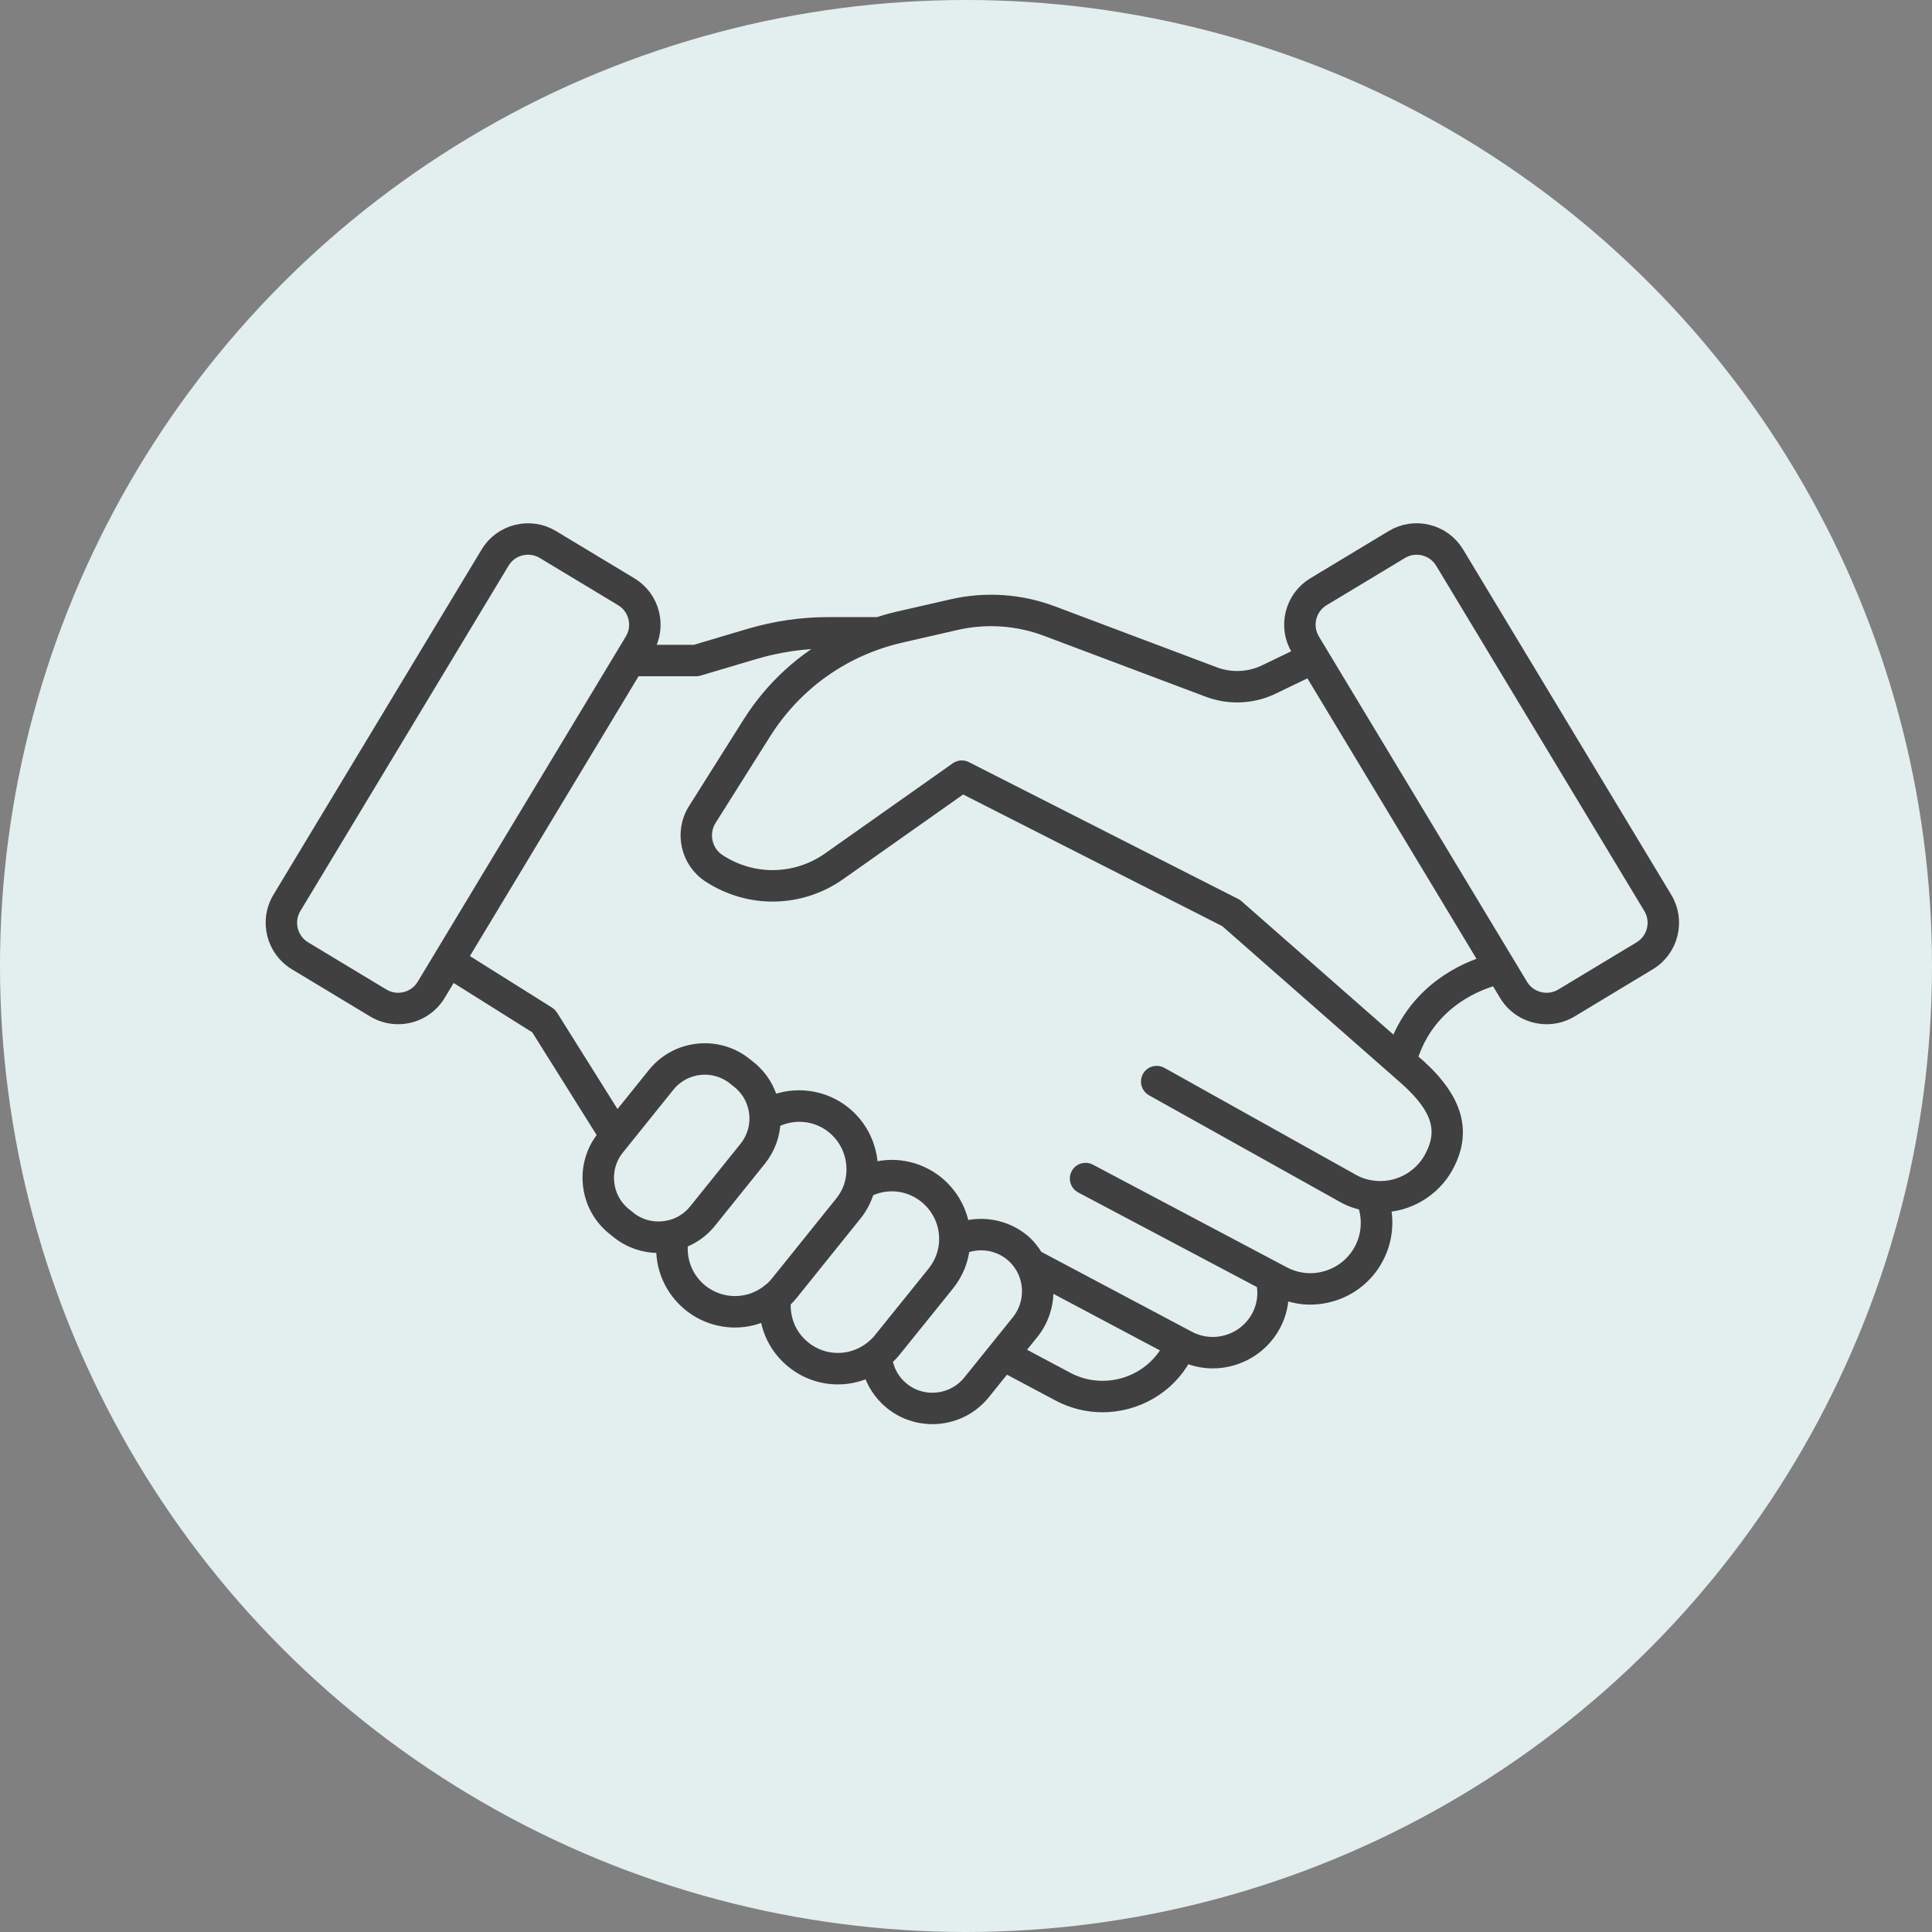 <svg width="120" height="120" viewBox="0 0 120 120" fill="none" xmlns="http://www.w3.org/2000/svg">
<rect x="0" y="0" width="120" height="120" fill="#808080" stroke="none"/>
<circle cx="60" cy="60" r="60" fill="#E3EFEE"/>
<mask id="path-2-outside-1_8406_32172" maskUnits="userSpaceOnUse" x="16" y="32" width="89" height="57" fill="black">
<rect fill="white" x="16" y="32" width="89" height="57"/>
<path d="M103.377 55.835L90.45 34.39C90.054 33.733 89.426 33.27 88.682 33.086C87.939 32.901 87.166 33.018 86.511 33.414L81.65 36.343C80.993 36.739 80.53 37.367 80.345 38.111C80.161 38.855 80.278 39.626 80.674 40.283L80.906 40.666L78.605 41.776C77.61 42.255 76.449 42.308 75.413 41.919L65.359 38.133C63.367 37.383 61.218 37.238 59.147 37.713L55.728 38.496C55.325 38.589 54.932 38.705 54.543 38.829H51.424C49.8 38.829 48.164 39.069 46.56 39.543L43.169 40.551H39.956L40.117 40.284C40.513 39.627 40.63 38.856 40.445 38.112C40.261 37.367 39.797 36.74 39.141 36.345L34.279 33.415C33.623 33.02 32.852 32.902 32.109 33.087C31.364 33.271 30.737 33.734 30.342 34.39L17.41 55.836C16.595 57.191 17.033 58.958 18.388 59.775L23.249 62.706C23.711 62.984 24.222 63.116 24.725 63.116C25.699 63.116 26.649 62.622 27.188 61.729L28.012 60.361L33.422 63.756L37.669 70.531L37.557 70.67C36.894 71.495 36.591 72.529 36.705 73.582C36.819 74.634 37.337 75.579 38.162 76.242L38.424 76.452C39.155 77.04 40.031 77.325 40.903 77.325C41.025 77.325 41.144 77.297 41.265 77.286C41.177 78.697 41.769 80.07 42.898 80.984C43.705 81.633 44.686 81.955 45.661 81.955C46.358 81.955 47.047 81.78 47.673 81.452C47.768 82.641 48.335 83.741 49.29 84.51C50.091 85.162 51.065 85.488 52.042 85.488C52.733 85.488 53.425 85.323 54.059 84.995C54.275 85.802 54.741 86.535 55.406 87.071C56.122 87.649 56.996 87.956 57.906 87.956C58.052 87.956 58.199 87.948 58.347 87.932C59.416 87.815 60.373 87.289 61.044 86.451L62.415 84.748L65.799 86.549C66.651 87.002 67.572 87.218 68.481 87.218C70.513 87.218 72.487 86.139 73.519 84.247L73.594 84.112C74.153 84.365 74.741 84.493 75.324 84.493C76.837 84.493 78.304 83.679 79.064 82.254C79.417 81.598 79.572 80.868 79.545 80.134C80.131 80.393 80.753 80.533 81.383 80.533C81.834 80.533 82.287 80.465 82.731 80.33C83.907 79.97 84.873 79.173 85.449 78.084C85.987 77.065 86.116 75.903 85.84 74.804C87.442 74.765 88.957 73.884 89.757 72.458C90.938 70.34 90.402 68.371 88.066 66.258L87.526 65.784C88.664 62.051 91.941 60.937 92.969 60.678L93.602 61.729C94.14 62.622 95.092 63.116 96.065 63.116C96.569 63.116 97.079 62.984 97.541 62.706L102.402 59.775C103.757 58.958 104.195 57.191 103.378 55.835L103.377 55.835ZM26.372 61.237C25.826 62.142 24.647 62.432 23.741 61.889L18.88 58.958C17.976 58.413 17.683 57.233 18.228 56.328L31.158 34.881C31.421 34.443 31.84 34.134 32.337 34.011C32.833 33.887 33.348 33.965 33.787 34.23L38.648 37.16C39.087 37.424 39.396 37.843 39.519 38.34C39.642 38.836 39.564 39.351 39.3 39.789L26.372 61.237ZM39.022 75.71L38.76 75.5C38.133 74.997 37.741 74.279 37.654 73.48C37.567 72.681 37.797 71.896 38.301 71.27L38.633 70.857C38.639 70.849 38.646 70.843 38.652 70.834L41.432 67.376C41.936 66.749 42.653 66.356 43.453 66.269C44.253 66.184 45.038 66.413 45.663 66.916L45.925 67.126C46.551 67.63 46.944 68.347 47.031 69.147C47.117 69.946 46.887 70.731 46.384 71.357L43.252 75.251C42.854 75.746 42.33 76.078 41.763 76.246C41.739 76.249 41.718 76.254 41.696 76.26C40.798 76.504 39.801 76.338 39.022 75.71L39.022 75.71ZM43.497 80.242C42.538 79.467 42.079 78.269 42.25 77.067C42.911 76.829 43.523 76.436 43.995 75.849L47.127 71.956C47.672 71.278 47.957 70.458 47.985 69.604C49.2 68.941 50.699 69.054 51.787 69.928C52.607 70.593 53.076 71.577 53.076 72.627C53.076 72.878 53.048 73.134 52.986 73.423C52.873 73.909 52.648 74.363 52.315 74.773L48.343 79.713C48.172 79.922 48.026 80.071 47.856 80.198C46.608 81.251 44.776 81.27 43.497 80.242L43.497 80.242ZM49.89 83.77C48.987 83.043 48.526 81.939 48.625 80.792C48.774 80.659 48.923 80.51 49.083 80.314L53.056 75.373C53.422 74.922 53.666 74.417 53.827 73.878C55.029 73.258 56.471 73.396 57.543 74.258C58.362 74.925 58.831 75.903 58.831 76.945V77.058C58.808 77.8 58.545 78.509 58.071 79.103L54.733 83.244C54.561 83.458 54.349 83.662 54.118 83.837C52.852 84.79 51.113 84.764 49.89 83.77L49.89 83.77ZM60.299 85.855C59.788 86.495 59.058 86.897 58.243 86.985C57.428 87.075 56.637 86.841 56.004 86.33C55.396 85.839 55.026 85.159 54.919 84.405C55.123 84.229 55.317 84.042 55.477 83.841L58.816 79.7C59.351 79.028 59.661 78.24 59.748 77.401C60.772 76.969 61.96 77.122 62.843 77.825C63.564 78.409 63.977 79.277 63.977 80.206C63.977 80.903 63.739 81.584 63.306 82.123L61.91 83.856C61.894 83.876 61.873 83.891 61.861 83.915C61.86 83.915 61.861 83.916 61.861 83.916L60.299 85.855ZM66.246 85.708L63.024 83.993L64.049 82.721C64.618 82.012 64.931 81.119 64.931 80.206C64.931 79.962 64.894 79.726 64.852 79.491L72.742 83.68L72.681 83.79C71.437 86.073 68.549 86.932 66.246 85.708V85.708ZM88.923 71.992C88.195 73.293 86.72 74.031 85.237 73.823C84.769 73.76 84.354 73.622 83.963 73.399L72.077 66.761C71.848 66.633 71.556 66.715 71.427 66.945C71.299 67.175 71.381 67.466 71.611 67.594L83.494 74.23C83.899 74.461 84.335 74.604 84.799 74.698C85.144 75.666 85.088 76.724 84.605 77.639C84.148 78.501 83.383 79.133 82.451 79.419C81.52 79.704 80.536 79.608 79.679 79.15L67.647 72.78C67.414 72.656 67.125 72.745 67.003 72.978C66.879 73.211 66.968 73.499 67.201 73.623L78.522 79.616C78.68 80.363 78.584 81.132 78.222 81.805C77.372 83.398 75.386 84.005 73.791 83.157L73.626 83.07C73.624 83.069 73.624 83.067 73.622 83.067C73.621 83.065 73.618 83.066 73.617 83.064L64.33 78.135C64.092 77.744 63.807 77.378 63.44 77.081C62.385 76.241 60.999 75.998 59.746 76.386C59.603 75.27 59.039 74.246 58.143 73.516C56.954 72.561 55.412 72.304 54.021 72.766C54.022 72.72 54.029 72.673 54.029 72.627C54.029 71.289 53.431 70.035 52.385 69.185C51.098 68.153 49.363 67.941 47.882 68.582C47.684 67.719 47.223 66.947 46.522 66.383L46.26 66.173C45.436 65.509 44.4 65.209 43.349 65.322C42.296 65.435 41.351 65.953 40.689 66.778L38.303 69.745L34.173 63.157C34.135 63.096 34.084 63.045 34.022 63.007L28.505 59.545L39.38 41.504H43.238C43.284 41.504 43.331 41.497 43.374 41.484L46.831 40.456C48.345 40.008 49.891 39.781 51.424 39.781H52.256C49.966 40.965 48.016 42.726 46.605 44.963L43.215 50.341C42.374 51.676 42.763 53.465 44.084 54.328C46.547 55.939 49.695 55.884 52.098 54.186L59.78 48.765L76.196 57.105L87.43 66.97C89.457 68.804 89.89 70.26 88.923 71.992L88.923 71.992ZM86.746 65.1L76.78 56.349C76.75 56.322 76.716 56.3 76.681 56.282L59.987 47.8C59.827 47.703 59.624 47.708 59.466 47.819L51.548 53.407C49.464 54.878 46.74 54.926 44.605 53.53C43.717 52.95 43.455 51.747 44.021 50.85L47.411 45.471C49.355 42.386 52.385 40.238 55.94 39.425L59.359 38.642C61.249 38.209 63.205 38.342 65.022 39.024L75.076 42.81C76.353 43.291 77.789 43.226 79.018 42.634L81.399 41.486L92.458 59.83C91.098 60.229 88.029 61.509 86.746 65.1L86.746 65.1ZM101.909 58.958L97.048 61.889C96.144 62.434 94.963 62.143 94.417 61.237L81.49 39.791C81.227 39.352 81.148 38.838 81.271 38.341C81.394 37.844 81.704 37.425 82.142 37.161L87.003 34.231C87.306 34.049 87.645 33.956 87.99 33.956C88.144 33.956 88.3 33.974 88.454 34.012C88.95 34.135 89.369 34.445 89.634 34.883L102.561 56.328C103.106 57.233 102.814 58.413 101.91 58.958L101.909 58.958Z"/>
</mask>
<path d="M103.377 55.835L90.45 34.39C90.054 33.733 89.426 33.27 88.682 33.086C87.939 32.901 87.166 33.018 86.511 33.414L81.65 36.343C80.993 36.739 80.53 37.367 80.345 38.111C80.161 38.855 80.278 39.626 80.674 40.283L80.906 40.666L78.605 41.776C77.61 42.255 76.449 42.308 75.413 41.919L65.359 38.133C63.367 37.383 61.218 37.238 59.147 37.713L55.728 38.496C55.325 38.589 54.932 38.705 54.543 38.829H51.424C49.8 38.829 48.164 39.069 46.56 39.543L43.169 40.551H39.956L40.117 40.284C40.513 39.627 40.63 38.856 40.445 38.112C40.261 37.367 39.797 36.74 39.141 36.345L34.279 33.415C33.623 33.02 32.852 32.902 32.109 33.087C31.364 33.271 30.737 33.734 30.342 34.39L17.41 55.836C16.595 57.191 17.033 58.958 18.388 59.775L23.249 62.706C23.711 62.984 24.222 63.116 24.725 63.116C25.699 63.116 26.649 62.622 27.188 61.729L28.012 60.361L33.422 63.756L37.669 70.531L37.557 70.67C36.894 71.495 36.591 72.529 36.705 73.582C36.819 74.634 37.337 75.579 38.162 76.242L38.424 76.452C39.155 77.04 40.031 77.325 40.903 77.325C41.025 77.325 41.144 77.297 41.265 77.286C41.177 78.697 41.769 80.07 42.898 80.984C43.705 81.633 44.686 81.955 45.661 81.955C46.358 81.955 47.047 81.78 47.673 81.452C47.768 82.641 48.335 83.741 49.29 84.51C50.091 85.162 51.065 85.488 52.042 85.488C52.733 85.488 53.425 85.323 54.059 84.995C54.275 85.802 54.741 86.535 55.406 87.071C56.122 87.649 56.996 87.956 57.906 87.956C58.052 87.956 58.199 87.948 58.347 87.932C59.416 87.815 60.373 87.289 61.044 86.451L62.415 84.748L65.799 86.549C66.651 87.002 67.572 87.218 68.481 87.218C70.513 87.218 72.487 86.139 73.519 84.247L73.594 84.112C74.153 84.365 74.741 84.493 75.324 84.493C76.837 84.493 78.304 83.679 79.064 82.254C79.417 81.598 79.572 80.868 79.545 80.134C80.131 80.393 80.753 80.533 81.383 80.533C81.834 80.533 82.287 80.465 82.731 80.33C83.907 79.97 84.873 79.173 85.449 78.084C85.987 77.065 86.116 75.903 85.84 74.804C87.442 74.765 88.957 73.884 89.757 72.458C90.938 70.34 90.402 68.371 88.066 66.258L87.526 65.784C88.664 62.051 91.941 60.937 92.969 60.678L93.602 61.729C94.14 62.622 95.092 63.116 96.065 63.116C96.569 63.116 97.079 62.984 97.541 62.706L102.402 59.775C103.757 58.958 104.195 57.191 103.378 55.835L103.377 55.835ZM26.372 61.237C25.826 62.142 24.647 62.432 23.741 61.889L18.88 58.958C17.976 58.413 17.683 57.233 18.228 56.328L31.158 34.881C31.421 34.443 31.84 34.134 32.337 34.011C32.833 33.887 33.348 33.965 33.787 34.23L38.648 37.16C39.087 37.424 39.396 37.843 39.519 38.34C39.642 38.836 39.564 39.351 39.3 39.789L26.372 61.237ZM39.022 75.71L38.76 75.5C38.133 74.997 37.741 74.279 37.654 73.48C37.567 72.681 37.797 71.896 38.301 71.27L38.633 70.857C38.639 70.849 38.646 70.843 38.652 70.834L41.432 67.376C41.936 66.749 42.653 66.356 43.453 66.269C44.253 66.184 45.038 66.413 45.663 66.916L45.925 67.126C46.551 67.63 46.944 68.347 47.031 69.147C47.117 69.946 46.887 70.731 46.384 71.357L43.252 75.251C42.854 75.746 42.33 76.078 41.763 76.246C41.739 76.249 41.718 76.254 41.696 76.26C40.798 76.504 39.801 76.338 39.022 75.71L39.022 75.71ZM43.497 80.242C42.538 79.467 42.079 78.269 42.25 77.067C42.911 76.829 43.523 76.436 43.995 75.849L47.127 71.956C47.672 71.278 47.957 70.458 47.985 69.604C49.2 68.941 50.699 69.054 51.787 69.928C52.607 70.593 53.076 71.577 53.076 72.627C53.076 72.878 53.048 73.134 52.986 73.423C52.873 73.909 52.648 74.363 52.315 74.773L48.343 79.713C48.172 79.922 48.026 80.071 47.856 80.198C46.608 81.251 44.776 81.27 43.497 80.242L43.497 80.242ZM49.89 83.77C48.987 83.043 48.526 81.939 48.625 80.792C48.774 80.659 48.923 80.51 49.083 80.314L53.056 75.373C53.422 74.922 53.666 74.417 53.827 73.878C55.029 73.258 56.471 73.396 57.543 74.258C58.362 74.925 58.831 75.903 58.831 76.945V77.058C58.808 77.8 58.545 78.509 58.071 79.103L54.733 83.244C54.561 83.458 54.349 83.662 54.118 83.837C52.852 84.79 51.113 84.764 49.89 83.77L49.89 83.77ZM60.299 85.855C59.788 86.495 59.058 86.897 58.243 86.985C57.428 87.075 56.637 86.841 56.004 86.33C55.396 85.839 55.026 85.159 54.919 84.405C55.123 84.229 55.317 84.042 55.477 83.841L58.816 79.7C59.351 79.028 59.661 78.24 59.748 77.401C60.772 76.969 61.96 77.122 62.843 77.825C63.564 78.409 63.977 79.277 63.977 80.206C63.977 80.903 63.739 81.584 63.306 82.123L61.91 83.856C61.894 83.876 61.873 83.891 61.861 83.915C61.86 83.915 61.861 83.916 61.861 83.916L60.299 85.855ZM66.246 85.708L63.024 83.993L64.049 82.721C64.618 82.012 64.931 81.119 64.931 80.206C64.931 79.962 64.894 79.726 64.852 79.491L72.742 83.68L72.681 83.79C71.437 86.073 68.549 86.932 66.246 85.708V85.708ZM88.923 71.992C88.195 73.293 86.72 74.031 85.237 73.823C84.769 73.76 84.354 73.622 83.963 73.399L72.077 66.761C71.848 66.633 71.556 66.715 71.427 66.945C71.299 67.175 71.381 67.466 71.611 67.594L83.494 74.23C83.899 74.461 84.335 74.604 84.799 74.698C85.144 75.666 85.088 76.724 84.605 77.639C84.148 78.501 83.383 79.133 82.451 79.419C81.52 79.704 80.536 79.608 79.679 79.15L67.647 72.78C67.414 72.656 67.125 72.745 67.003 72.978C66.879 73.211 66.968 73.499 67.201 73.623L78.522 79.616C78.68 80.363 78.584 81.132 78.222 81.805C77.372 83.398 75.386 84.005 73.791 83.157L73.626 83.07C73.624 83.069 73.624 83.067 73.622 83.067C73.621 83.065 73.618 83.066 73.617 83.064L64.33 78.135C64.092 77.744 63.807 77.378 63.44 77.081C62.385 76.241 60.999 75.998 59.746 76.386C59.603 75.27 59.039 74.246 58.143 73.516C56.954 72.561 55.412 72.304 54.021 72.766C54.022 72.72 54.029 72.673 54.029 72.627C54.029 71.289 53.431 70.035 52.385 69.185C51.098 68.153 49.363 67.941 47.882 68.582C47.684 67.719 47.223 66.947 46.522 66.383L46.26 66.173C45.436 65.509 44.4 65.209 43.349 65.322C42.296 65.435 41.351 65.953 40.689 66.778L38.303 69.745L34.173 63.157C34.135 63.096 34.084 63.045 34.022 63.007L28.505 59.545L39.38 41.504H43.238C43.284 41.504 43.331 41.497 43.374 41.484L46.831 40.456C48.345 40.008 49.891 39.781 51.424 39.781H52.256C49.966 40.965 48.016 42.726 46.605 44.963L43.215 50.341C42.374 51.676 42.763 53.465 44.084 54.328C46.547 55.939 49.695 55.884 52.098 54.186L59.78 48.765L76.196 57.105L87.43 66.97C89.457 68.804 89.89 70.26 88.923 71.992L88.923 71.992ZM86.746 65.1L76.78 56.349C76.75 56.322 76.716 56.3 76.681 56.282L59.987 47.8C59.827 47.703 59.624 47.708 59.466 47.819L51.548 53.407C49.464 54.878 46.74 54.926 44.605 53.53C43.717 52.95 43.455 51.747 44.021 50.85L47.411 45.471C49.355 42.386 52.385 40.238 55.94 39.425L59.359 38.642C61.249 38.209 63.205 38.342 65.022 39.024L75.076 42.81C76.353 43.291 77.789 43.226 79.018 42.634L81.399 41.486L92.458 59.83C91.098 60.229 88.029 61.509 86.746 65.1L86.746 65.1ZM101.909 58.958L97.048 61.889C96.144 62.434 94.963 62.143 94.417 61.237L81.49 39.791C81.227 39.352 81.148 38.838 81.271 38.341C81.394 37.844 81.704 37.425 82.142 37.161L87.003 34.231C87.306 34.049 87.645 33.956 87.99 33.956C88.144 33.956 88.3 33.974 88.454 34.012C88.95 34.135 89.369 34.445 89.634 34.883L102.561 56.328C103.106 57.233 102.814 58.413 101.91 58.958L101.909 58.958Z" fill="#404040"/>
<path d="M103.377 55.835L90.45 34.39C90.054 33.733 89.426 33.27 88.682 33.086C87.939 32.901 87.166 33.018 86.511 33.414L81.65 36.343C80.993 36.739 80.53 37.367 80.345 38.111C80.161 38.855 80.278 39.626 80.674 40.283L80.906 40.666L78.605 41.776C77.61 42.255 76.449 42.308 75.413 41.919L65.359 38.133C63.367 37.383 61.218 37.238 59.147 37.713L55.728 38.496C55.325 38.589 54.932 38.705 54.543 38.829H51.424C49.8 38.829 48.164 39.069 46.56 39.543L43.169 40.551H39.956L40.117 40.284C40.513 39.627 40.63 38.856 40.445 38.112C40.261 37.367 39.797 36.74 39.141 36.345L34.279 33.415C33.623 33.02 32.852 32.902 32.109 33.087C31.364 33.271 30.737 33.734 30.342 34.39L17.41 55.836C16.595 57.191 17.033 58.958 18.388 59.775L23.249 62.706C23.711 62.984 24.222 63.116 24.725 63.116C25.699 63.116 26.649 62.622 27.188 61.729L28.012 60.361L33.422 63.756L37.669 70.531L37.557 70.67C36.894 71.495 36.591 72.529 36.705 73.582C36.819 74.634 37.337 75.579 38.162 76.242L38.424 76.452C39.155 77.04 40.031 77.325 40.903 77.325C41.025 77.325 41.144 77.297 41.265 77.286C41.177 78.697 41.769 80.07 42.898 80.984C43.705 81.633 44.686 81.955 45.661 81.955C46.358 81.955 47.047 81.78 47.673 81.452C47.768 82.641 48.335 83.741 49.29 84.51C50.091 85.162 51.065 85.488 52.042 85.488C52.733 85.488 53.425 85.323 54.059 84.995C54.275 85.802 54.741 86.535 55.406 87.071C56.122 87.649 56.996 87.956 57.906 87.956C58.052 87.956 58.199 87.948 58.347 87.932C59.416 87.815 60.373 87.289 61.044 86.451L62.415 84.748L65.799 86.549C66.651 87.002 67.572 87.218 68.481 87.218C70.513 87.218 72.487 86.139 73.519 84.247L73.594 84.112C74.153 84.365 74.741 84.493 75.324 84.493C76.837 84.493 78.304 83.679 79.064 82.254C79.417 81.598 79.572 80.868 79.545 80.134C80.131 80.393 80.753 80.533 81.383 80.533C81.834 80.533 82.287 80.465 82.731 80.33C83.907 79.97 84.873 79.173 85.449 78.084C85.987 77.065 86.116 75.903 85.84 74.804C87.442 74.765 88.957 73.884 89.757 72.458C90.938 70.34 90.402 68.371 88.066 66.258L87.526 65.784C88.664 62.051 91.941 60.937 92.969 60.678L93.602 61.729C94.14 62.622 95.092 63.116 96.065 63.116C96.569 63.116 97.079 62.984 97.541 62.706L102.402 59.775C103.757 58.958 104.195 57.191 103.378 55.835L103.377 55.835ZM26.372 61.237C25.826 62.142 24.647 62.432 23.741 61.889L18.88 58.958C17.976 58.413 17.683 57.233 18.228 56.328L31.158 34.881C31.421 34.443 31.84 34.134 32.337 34.011C32.833 33.887 33.348 33.965 33.787 34.23L38.648 37.16C39.087 37.424 39.396 37.843 39.519 38.34C39.642 38.836 39.564 39.351 39.3 39.789L26.372 61.237ZM39.022 75.71L38.76 75.5C38.133 74.997 37.741 74.279 37.654 73.48C37.567 72.681 37.797 71.896 38.301 71.27L38.633 70.857C38.639 70.849 38.646 70.843 38.652 70.834L41.432 67.376C41.936 66.749 42.653 66.356 43.453 66.269C44.253 66.184 45.038 66.413 45.663 66.916L45.925 67.126C46.551 67.63 46.944 68.347 47.031 69.147C47.117 69.946 46.887 70.731 46.384 71.357L43.252 75.251C42.854 75.746 42.33 76.078 41.763 76.246C41.739 76.249 41.718 76.254 41.696 76.26C40.798 76.504 39.801 76.338 39.022 75.71L39.022 75.71ZM43.497 80.242C42.538 79.467 42.079 78.269 42.25 77.067C42.911 76.829 43.523 76.436 43.995 75.849L47.127 71.956C47.672 71.278 47.957 70.458 47.985 69.604C49.2 68.941 50.699 69.054 51.787 69.928C52.607 70.593 53.076 71.577 53.076 72.627C53.076 72.878 53.048 73.134 52.986 73.423C52.873 73.909 52.648 74.363 52.315 74.773L48.343 79.713C48.172 79.922 48.026 80.071 47.856 80.198C46.608 81.251 44.776 81.27 43.497 80.242L43.497 80.242ZM49.89 83.77C48.987 83.043 48.526 81.939 48.625 80.792C48.774 80.659 48.923 80.51 49.083 80.314L53.056 75.373C53.422 74.922 53.666 74.417 53.827 73.878C55.029 73.258 56.471 73.396 57.543 74.258C58.362 74.925 58.831 75.903 58.831 76.945V77.058C58.808 77.8 58.545 78.509 58.071 79.103L54.733 83.244C54.561 83.458 54.349 83.662 54.118 83.837C52.852 84.79 51.113 84.764 49.89 83.77L49.89 83.77ZM60.299 85.855C59.788 86.495 59.058 86.897 58.243 86.985C57.428 87.075 56.637 86.841 56.004 86.33C55.396 85.839 55.026 85.159 54.919 84.405C55.123 84.229 55.317 84.042 55.477 83.841L58.816 79.7C59.351 79.028 59.661 78.24 59.748 77.401C60.772 76.969 61.96 77.122 62.843 77.825C63.564 78.409 63.977 79.277 63.977 80.206C63.977 80.903 63.739 81.584 63.306 82.123L61.91 83.856C61.894 83.876 61.873 83.891 61.861 83.915C61.86 83.915 61.861 83.916 61.861 83.916L60.299 85.855ZM66.246 85.708L63.024 83.993L64.049 82.721C64.618 82.012 64.931 81.119 64.931 80.206C64.931 79.962 64.894 79.726 64.852 79.491L72.742 83.68L72.681 83.79C71.437 86.073 68.549 86.932 66.246 85.708V85.708ZM88.923 71.992C88.195 73.293 86.72 74.031 85.237 73.823C84.769 73.76 84.354 73.622 83.963 73.399L72.077 66.761C71.848 66.633 71.556 66.715 71.427 66.945C71.299 67.175 71.381 67.466 71.611 67.594L83.494 74.23C83.899 74.461 84.335 74.604 84.799 74.698C85.144 75.666 85.088 76.724 84.605 77.639C84.148 78.501 83.383 79.133 82.451 79.419C81.52 79.704 80.536 79.608 79.679 79.15L67.647 72.78C67.414 72.656 67.125 72.745 67.003 72.978C66.879 73.211 66.968 73.499 67.201 73.623L78.522 79.616C78.68 80.363 78.584 81.132 78.222 81.805C77.372 83.398 75.386 84.005 73.791 83.157L73.626 83.07C73.624 83.069 73.624 83.067 73.622 83.067C73.621 83.065 73.618 83.066 73.617 83.064L64.33 78.135C64.092 77.744 63.807 77.378 63.44 77.081C62.385 76.241 60.999 75.998 59.746 76.386C59.603 75.27 59.039 74.246 58.143 73.516C56.954 72.561 55.412 72.304 54.021 72.766C54.022 72.72 54.029 72.673 54.029 72.627C54.029 71.289 53.431 70.035 52.385 69.185C51.098 68.153 49.363 67.941 47.882 68.582C47.684 67.719 47.223 66.947 46.522 66.383L46.26 66.173C45.436 65.509 44.4 65.209 43.349 65.322C42.296 65.435 41.351 65.953 40.689 66.778L38.303 69.745L34.173 63.157C34.135 63.096 34.084 63.045 34.022 63.007L28.505 59.545L39.38 41.504H43.238C43.284 41.504 43.331 41.497 43.374 41.484L46.831 40.456C48.345 40.008 49.891 39.781 51.424 39.781H52.256C49.966 40.965 48.016 42.726 46.605 44.963L43.215 50.341C42.374 51.676 42.763 53.465 44.084 54.328C46.547 55.939 49.695 55.884 52.098 54.186L59.78 48.765L76.196 57.105L87.43 66.97C89.457 68.804 89.89 70.26 88.923 71.992L88.923 71.992ZM86.746 65.1L76.78 56.349C76.75 56.322 76.716 56.3 76.681 56.282L59.987 47.8C59.827 47.703 59.624 47.708 59.466 47.819L51.548 53.407C49.464 54.878 46.74 54.926 44.605 53.53C43.717 52.95 43.455 51.747 44.021 50.85L47.411 45.471C49.355 42.386 52.385 40.238 55.94 39.425L59.359 38.642C61.249 38.209 63.205 38.342 65.022 39.024L75.076 42.81C76.353 43.291 77.789 43.226 79.018 42.634L81.399 41.486L92.458 59.83C91.098 60.229 88.029 61.509 86.746 65.1L86.746 65.1ZM101.909 58.958L97.048 61.889C96.144 62.434 94.963 62.143 94.417 61.237L81.49 39.791C81.227 39.352 81.148 38.838 81.271 38.341C81.394 37.844 81.704 37.425 82.142 37.161L87.003 34.231C87.306 34.049 87.645 33.956 87.99 33.956C88.144 33.956 88.3 33.974 88.454 34.012C88.95 34.135 89.369 34.445 89.634 34.883L102.561 56.328C103.106 57.233 102.814 58.413 101.91 58.958L101.909 58.958Z" stroke="#404040" mask="url(#path-2-outside-1_8406_32172)"/>
</svg>
